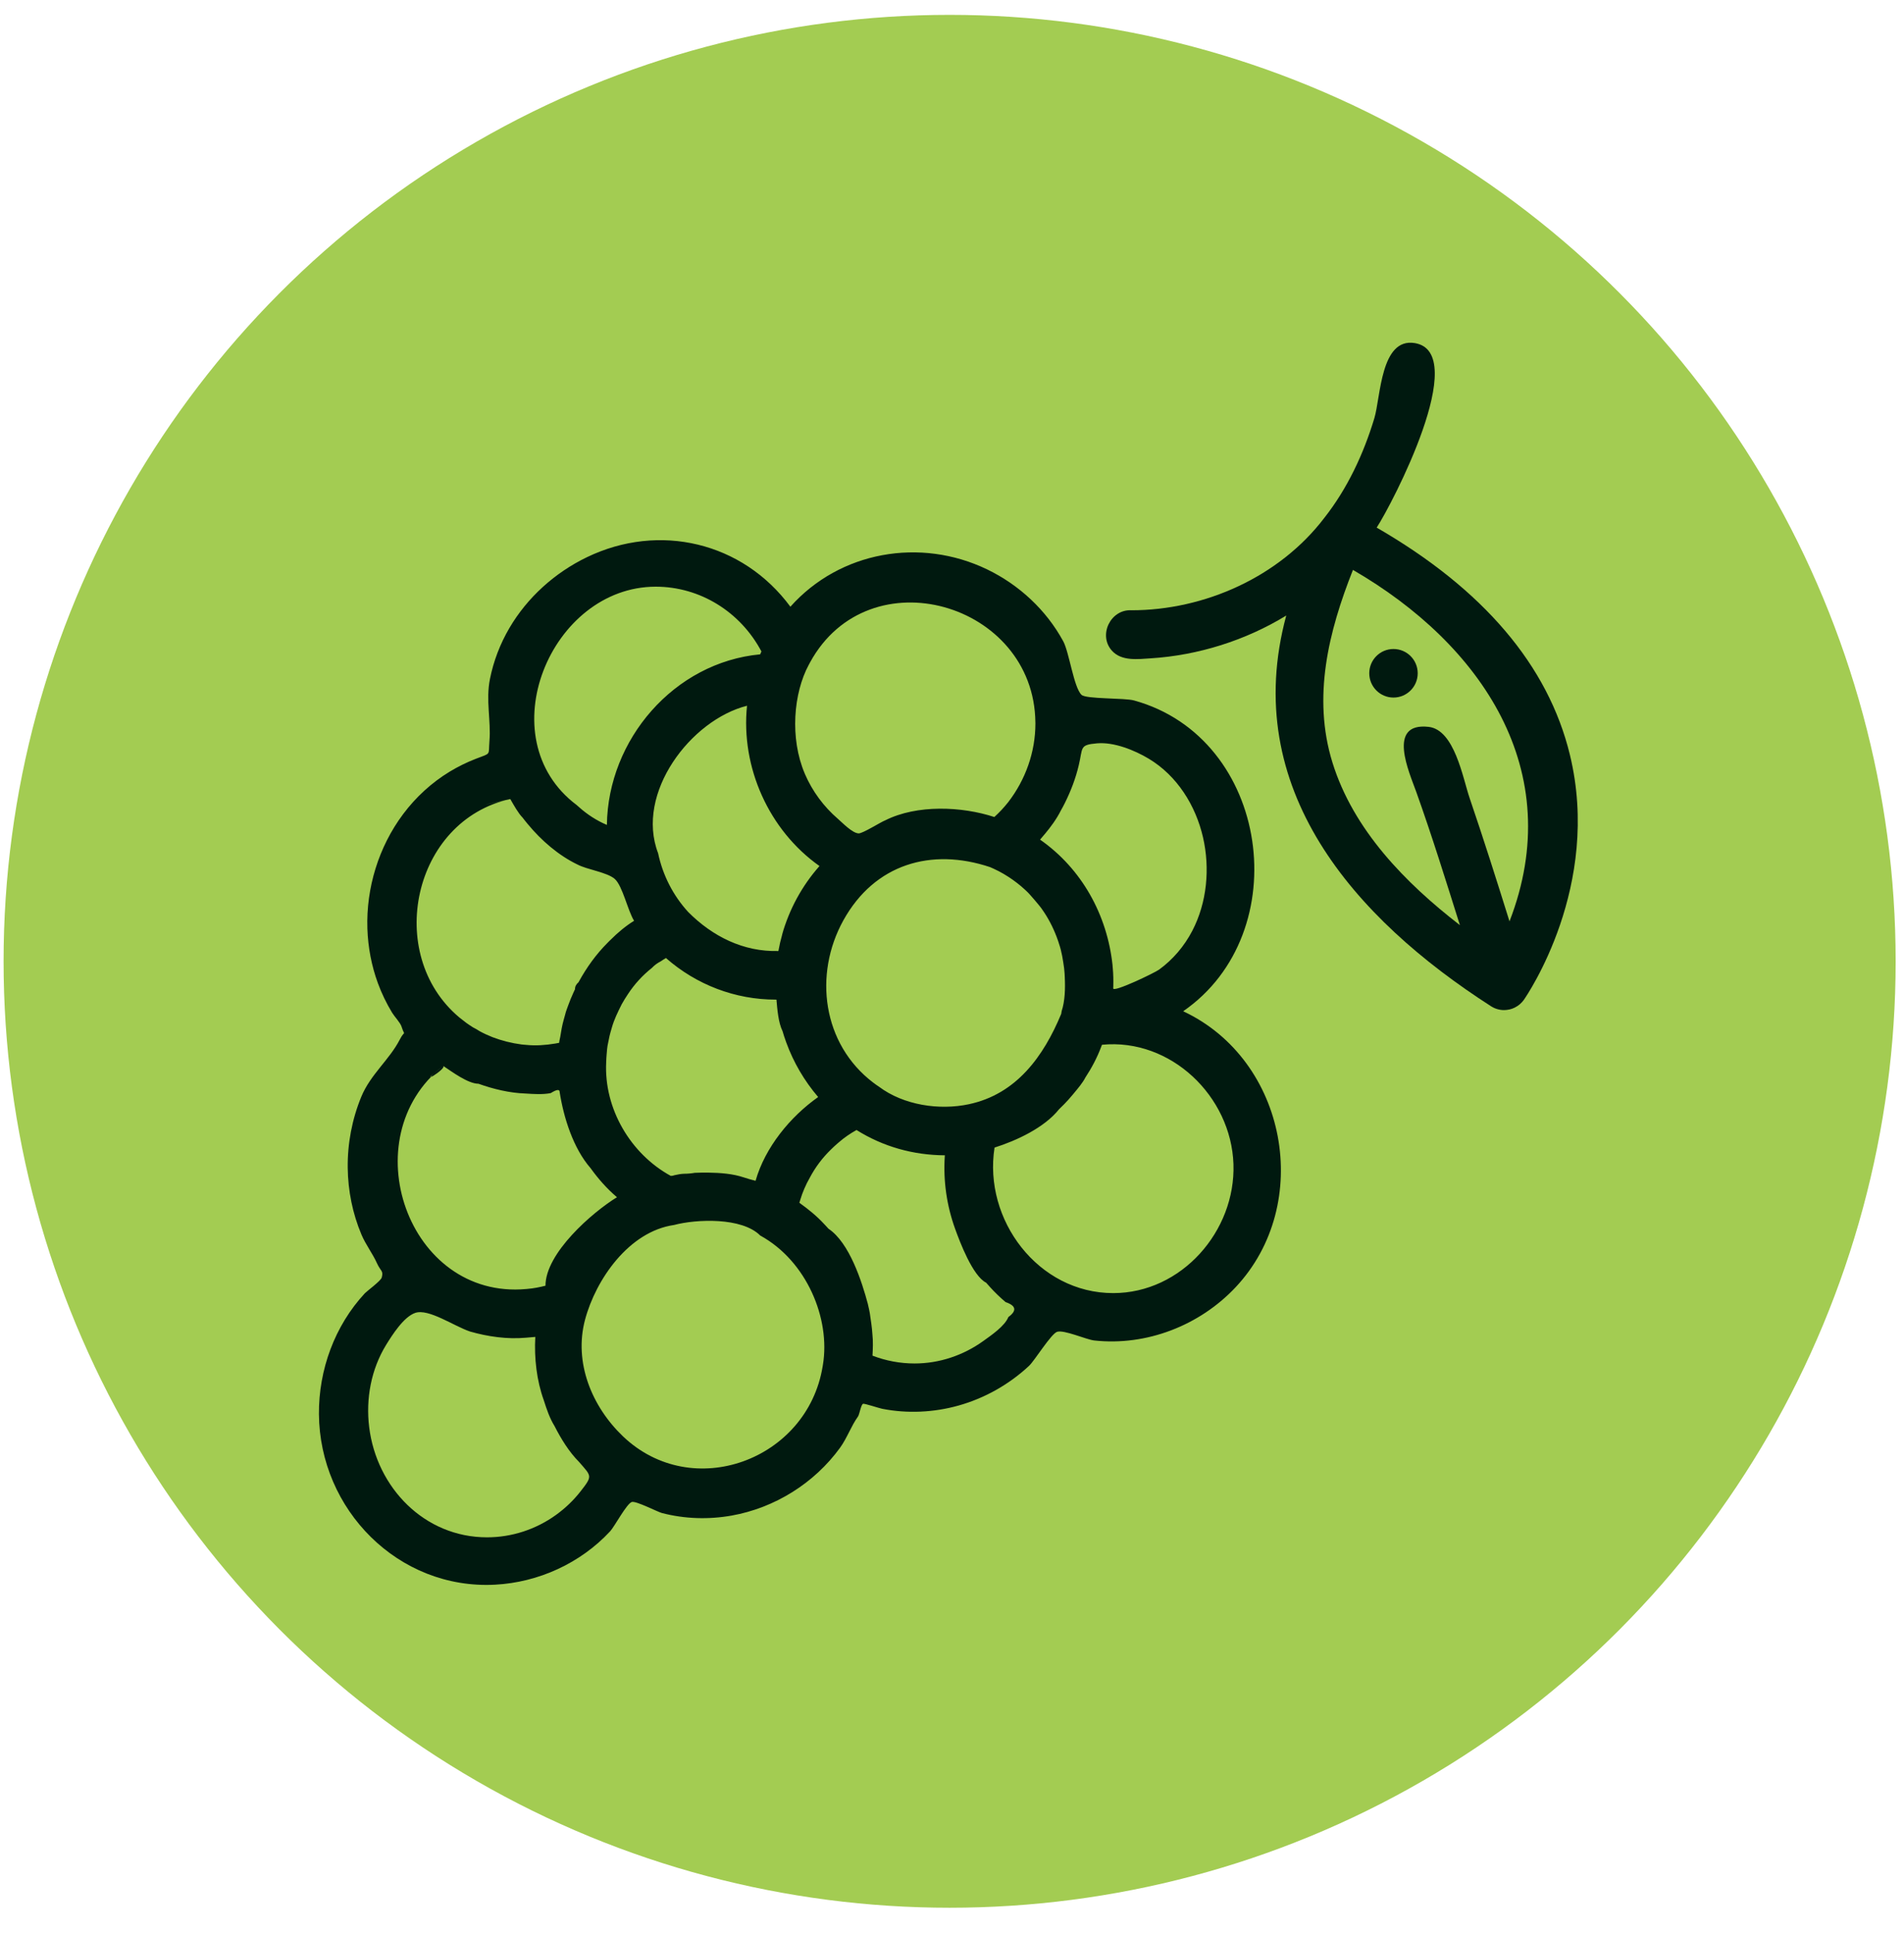 <svg width="67" height="68" viewBox="0 0 67 68" fill="none" xmlns="http://www.w3.org/2000/svg">
<circle cx="33.416" cy="33.813" r="33.29" fill="#A3CC52"/>
<g clip-path="url(#clip0_6765_3291)">
<path d="M41.635 35.57C45.63 32.814 44.69 25.956 39.906 24.638C39.566 24.544 38.221 24.595 38.057 24.44C37.785 24.181 37.624 22.941 37.414 22.556C36.816 21.456 35.862 20.571 34.736 20.028C32.392 18.898 29.559 19.386 27.813 21.341C26.132 19.064 23.194 18.374 20.654 19.599C19.528 20.141 18.555 21.014 17.923 22.094C17.599 22.648 17.366 23.253 17.241 23.883C17.089 24.64 17.282 25.333 17.223 26.071C17.182 26.581 17.299 26.478 16.742 26.691C16.426 26.813 16.122 26.963 15.831 27.138C15.19 27.526 14.633 28.038 14.184 28.638C13.325 29.787 12.881 31.233 12.928 32.665C12.95 33.319 13.073 33.972 13.299 34.586C13.431 34.945 13.599 35.292 13.797 35.619C13.881 35.757 14.084 35.97 14.128 36.106C14.256 36.502 14.262 36.188 14.068 36.566C13.704 37.275 13.039 37.79 12.714 38.576C12.388 39.369 12.226 40.22 12.236 41.078C12.246 41.882 12.406 42.685 12.72 43.427C12.869 43.781 13.111 44.089 13.265 44.433C13.396 44.723 13.502 44.69 13.432 44.939C13.401 45.053 12.913 45.412 12.841 45.488C11.777 46.631 11.212 48.184 11.223 49.739C11.247 53.097 14.013 55.917 17.418 55.74C18.947 55.66 20.427 54.985 21.471 53.861C21.625 53.695 22.053 52.886 22.233 52.831C22.38 52.786 23.138 53.179 23.291 53.219C24.094 53.428 24.932 53.453 25.748 53.309C27.264 53.039 28.655 52.17 29.56 50.924C29.808 50.582 29.949 50.163 30.19 49.828C30.247 49.749 30.292 49.417 30.369 49.377C30.407 49.357 30.936 49.532 31.043 49.553C31.932 49.727 32.861 49.683 33.733 49.438C34.656 49.179 35.512 48.695 36.213 48.041C36.405 47.86 36.986 46.918 37.197 46.846C37.436 46.764 38.226 47.119 38.504 47.15C40.343 47.353 42.214 46.623 43.477 45.281C46.234 42.35 45.293 37.281 41.635 35.57ZM36.752 29.352C36.966 29.102 37.182 28.806 37.33 28.51C37.38 28.423 37.427 28.334 37.472 28.244C37.682 27.822 37.85 27.384 37.959 26.924C38.111 26.293 37.975 26.2 38.605 26.146C39.201 26.095 39.922 26.386 40.424 26.687C41.423 27.287 42.075 28.332 42.333 29.453C42.583 30.544 42.475 31.743 41.955 32.742C41.675 33.278 41.278 33.749 40.788 34.105C40.625 34.223 39.173 34.919 39.173 34.766C39.175 34.738 39.176 34.709 39.176 34.68C39.181 34.476 39.177 34.264 39.158 34.061C39.156 34.03 39.154 33.999 39.15 33.968C39.15 33.964 39.15 33.96 39.15 33.955C38.963 32.183 38.067 30.557 36.599 29.533C36.65 29.473 36.701 29.413 36.752 29.352C36.777 29.322 36.703 29.414 36.752 29.352C36.971 29.096 36.703 29.414 36.752 29.352ZM36.628 31.925C36.642 31.942 36.654 31.959 36.664 31.976C36.879 32.277 37.051 32.608 37.182 32.953C37.197 32.992 37.212 33.032 37.225 33.072C37.231 33.088 37.236 33.104 37.242 33.12C37.251 33.147 37.26 33.173 37.267 33.2C37.363 33.477 37.405 33.771 37.446 34.06C37.45 34.101 37.455 34.142 37.457 34.184C37.46 34.203 37.461 34.223 37.462 34.242C37.465 34.282 37.467 34.321 37.468 34.36C37.469 34.37 37.469 34.38 37.469 34.389C37.487 34.76 37.477 35.209 37.359 35.564C37.351 35.598 37.346 35.63 37.343 35.663C36.722 37.157 35.768 38.484 34.098 38.839C34.097 38.839 34.096 38.84 34.095 38.84C33.051 39.062 31.796 38.874 30.928 38.222C30.858 38.177 30.792 38.129 30.73 38.081C30.729 38.08 30.727 38.079 30.726 38.079C28.945 36.724 28.619 34.282 29.678 32.371C30.776 30.391 32.77 29.809 34.839 30.5C34.884 30.519 34.928 30.539 34.973 30.56C34.974 30.56 34.975 30.56 34.975 30.561C35.019 30.581 35.062 30.602 35.105 30.624C35.112 30.628 35.12 30.632 35.128 30.635C35.252 30.699 35.372 30.768 35.488 30.844C35.594 30.913 35.697 30.986 35.797 31.064C35.892 31.137 35.983 31.215 36.071 31.297C36.087 31.311 36.102 31.325 36.118 31.341C36.23 31.438 36.59 31.873 36.628 31.925C36.642 31.942 36.578 31.856 36.628 31.925ZM27.526 32.867C27.471 33.059 27.426 33.253 27.391 33.451C26.159 33.485 25.07 32.936 24.218 32.08C23.687 31.501 23.321 30.785 23.158 30.011C22.347 27.894 24.312 25.321 26.287 24.824C26.064 26.99 27.057 29.205 28.837 30.462C28.223 31.155 27.769 31.988 27.521 32.88C27.556 32.757 27.591 32.633 27.625 32.509C27.592 32.629 27.559 32.748 27.526 32.867C27.776 31.973 27.471 33.059 27.526 32.867ZM28.79 38.587H28.789V38.588C27.807 39.281 26.922 40.358 26.588 41.533H26.587C26.447 41.499 26.308 41.459 26.172 41.414C25.779 41.283 25.355 41.254 24.944 41.246C24.78 41.243 24.615 41.245 24.451 41.253C24.323 41.275 24.196 41.286 24.067 41.286C23.963 41.291 23.86 41.307 23.759 41.332C23.753 41.333 23.745 41.334 23.738 41.336C23.694 41.353 23.65 41.361 23.604 41.361C22.185 40.586 21.25 38.99 21.331 37.368V37.357C21.333 37.312 21.335 37.268 21.337 37.223C21.337 37.218 21.337 37.213 21.338 37.208C21.34 37.175 21.342 37.143 21.345 37.11C21.345 37.106 21.346 37.102 21.346 37.097C21.356 36.975 21.367 36.814 21.398 36.688C21.427 36.523 21.465 36.361 21.514 36.202C21.515 36.197 21.517 36.19 21.519 36.185C21.52 36.175 21.524 36.166 21.527 36.156C21.611 35.856 21.74 35.6 21.877 35.325C21.946 35.201 22.02 35.081 22.099 34.964C22.326 34.617 22.613 34.305 22.938 34.047C23.029 33.951 23.133 33.874 23.248 33.816C23.284 33.791 23.32 33.768 23.356 33.745C23.382 33.728 23.408 33.713 23.433 33.698L23.434 33.698C24.509 34.642 25.874 35.161 27.298 35.161H27.323C27.351 35.491 27.388 35.971 27.538 36.272C27.556 36.334 27.575 36.397 27.595 36.459C27.597 36.464 27.6 36.47 27.601 36.475C27.622 36.538 27.644 36.601 27.666 36.663C27.922 37.368 28.303 38.017 28.79 38.587ZM28.49 23.328C28.494 23.32 28.498 23.313 28.502 23.305C28.502 23.304 28.504 23.301 28.505 23.299C30.573 19.515 36.388 21.202 36.434 25.405C36.434 25.414 36.434 25.425 36.435 25.434V25.447C36.435 26.454 36.088 27.424 35.477 28.217C35.471 28.223 35.467 28.229 35.462 28.235C35.32 28.415 35.159 28.583 34.99 28.738C33.841 28.361 32.266 28.295 31.153 28.854C30.992 28.914 30.355 29.322 30.212 29.314C29.988 29.302 29.641 28.936 29.486 28.803C28.986 28.373 28.585 27.83 28.324 27.224C28.321 27.217 28.319 27.21 28.316 27.204C27.791 25.967 27.918 24.385 28.462 23.379C28.413 23.471 28.422 23.454 28.49 23.328C28.494 23.32 28.358 23.573 28.49 23.328ZM23.075 20.636C24.633 20.636 26.055 21.52 26.794 22.915C26.787 22.929 26.781 22.942 26.775 22.957C26.766 22.977 26.757 22.996 26.749 23.016C23.72 23.299 21.394 26.013 21.356 29.016C21.007 28.869 20.667 28.651 20.385 28.398C20.353 28.372 20.323 28.345 20.293 28.317C17.16 25.966 19.373 20.636 23.075 20.636ZM17.956 28.106C17.962 28.116 17.968 28.126 17.973 28.135C18.078 28.316 18.235 28.604 18.392 28.762C18.415 28.793 18.44 28.825 18.464 28.855C18.48 28.876 18.496 28.896 18.513 28.915C18.536 28.944 18.559 28.973 18.584 29.002C18.584 29.002 18.584 29.002 18.585 29.002C19.046 29.56 19.657 30.09 20.315 30.406C20.658 30.59 21.364 30.679 21.634 30.917C21.908 31.16 22.093 32.041 22.313 32.388C22.014 32.572 21.734 32.809 21.485 33.058C21.472 33.07 21.458 33.083 21.445 33.096C21.421 33.118 21.398 33.142 21.376 33.166C20.974 33.568 20.644 34.03 20.37 34.527C20.366 34.534 20.363 34.541 20.359 34.548C20.274 34.621 20.232 34.704 20.233 34.797C20.213 34.843 20.192 34.888 20.17 34.932C20.169 34.933 20.169 34.934 20.169 34.936C20.107 35.071 20.051 35.207 20.001 35.346C19.961 35.457 19.91 35.582 19.884 35.699C19.874 35.733 19.864 35.768 19.855 35.803C19.844 35.836 19.835 35.869 19.827 35.904C19.824 35.914 19.821 35.926 19.819 35.937C19.811 35.963 19.804 35.99 19.798 36.016C19.798 36.021 19.796 36.026 19.795 36.031C19.748 36.224 19.732 36.424 19.684 36.616C19.683 36.621 19.683 36.624 19.683 36.629C19.681 36.632 19.681 36.635 19.681 36.639C19.68 36.645 19.68 36.652 19.679 36.659L19.676 36.68C19.676 36.68 19.676 36.68 19.676 36.68C19.629 36.687 19.583 36.695 19.538 36.706C19.204 36.762 18.85 36.788 18.514 36.753C18.51 36.753 18.506 36.752 18.503 36.752C18.462 36.749 18.421 36.745 18.381 36.741C18.372 36.739 18.364 36.739 18.357 36.739C18.007 36.693 17.663 36.608 17.332 36.482C17.177 36.421 17.025 36.351 16.878 36.271C16.803 36.222 16.726 36.178 16.645 36.137C16.602 36.111 16.559 36.083 16.517 36.054C16.485 36.032 16.452 36.009 16.419 35.986C16.418 35.984 16.416 35.983 16.414 35.983C16.331 35.915 16.246 35.849 16.16 35.785C13.518 33.564 14.523 28.858 17.956 28.106C17.942 28.08 17.208 28.269 17.106 28.294C17.387 28.223 17.674 28.168 17.956 28.106C17.962 28.116 16.033 28.527 17.956 28.106ZM15.596 37.492C15.895 37.691 16.469 38.12 16.837 38.12C17.362 38.308 17.936 38.446 18.496 38.464H18.497C18.776 38.482 19.103 38.504 19.38 38.449C19.59 38.318 19.695 38.306 19.694 38.411C19.832 39.307 20.172 40.39 20.78 41.087C20.78 41.087 20.781 41.088 20.781 41.088C21.049 41.461 21.352 41.805 21.701 42.103C21.704 42.105 21.707 42.108 21.711 42.111C20.839 42.646 19.195 44.077 19.195 45.224C18.992 45.275 18.781 45.318 18.571 45.335C18.554 45.338 18.537 45.339 18.52 45.34C14.339 45.722 12.383 40.011 15.596 37.492C15.603 37.496 15.206 37.906 15.147 37.867C15.136 37.86 15.723 37.392 15.596 37.492C15.737 37.585 14.549 38.313 15.596 37.492ZM17.137 54.074C14.935 54.074 13.254 52.328 12.991 50.199C12.868 49.201 13.058 48.167 13.587 47.305C13.805 46.952 14.207 46.318 14.611 46.18C15.086 46.019 15.971 46.645 16.542 46.836C17.168 47.015 17.853 47.113 18.506 47.053C18.616 47.044 18.727 47.035 18.837 47.025C18.794 47.761 18.885 48.563 19.137 49.257C19.232 49.558 19.345 49.891 19.513 50.159C19.74 50.606 20.023 51.068 20.379 51.425C20.816 51.93 20.863 51.904 20.428 52.459C20.179 52.777 19.888 53.054 19.56 53.29C18.854 53.797 18.008 54.074 17.137 54.074ZM28.948 48.063C28.948 48.064 28.947 48.065 28.947 48.067C28.408 51.359 24.365 52.852 21.923 50.523C20.825 49.475 20.186 47.922 20.587 46.42C20.966 45.001 22.133 43.315 23.718 43.088C24.506 42.879 26.106 42.812 26.75 43.457C26.751 43.458 26.752 43.459 26.754 43.46H26.755C26.756 43.46 26.756 43.461 26.756 43.461C28.388 44.356 29.228 46.385 28.957 48.01C28.971 47.921 28.969 47.939 28.948 48.063C28.988 47.823 28.948 48.064 28.948 48.063ZM32.183 47.959C31.677 47.959 31.174 47.865 30.702 47.684C30.715 47.45 30.727 47.18 30.7 46.943C30.685 46.689 30.644 46.441 30.608 46.19C30.598 46.137 30.588 46.084 30.577 46.031C30.576 46.029 30.576 46.028 30.575 46.026C30.566 45.98 30.555 45.934 30.544 45.889C30.544 45.884 30.543 45.881 30.542 45.876C30.328 45.074 29.89 43.712 29.154 43.22C29.12 43.18 29.085 43.142 29.048 43.104C29.031 43.084 29.012 43.065 28.992 43.045C28.735 42.767 28.436 42.526 28.129 42.307C28.131 42.297 28.134 42.289 28.137 42.28C28.144 42.255 28.152 42.23 28.16 42.205C28.239 41.941 28.356 41.667 28.495 41.426C28.688 41.061 28.939 40.725 29.237 40.437C29.26 40.413 29.283 40.39 29.308 40.368C29.329 40.346 29.352 40.325 29.375 40.305C29.393 40.287 29.413 40.27 29.433 40.254C29.443 40.243 29.453 40.234 29.464 40.226C29.484 40.208 29.503 40.191 29.524 40.175C29.71 40.012 29.923 39.868 30.14 39.747C31.08 40.336 32.141 40.631 33.249 40.637C33.248 40.648 33.247 40.66 33.246 40.672C33.189 41.538 33.315 42.409 33.61 43.224C33.775 43.679 34.224 44.878 34.703 45.119C34.716 45.134 34.729 45.15 34.743 45.165C34.743 45.166 34.744 45.168 34.746 45.169L34.747 45.169C34.774 45.2 34.801 45.231 34.829 45.261V45.262C35.002 45.454 35.188 45.633 35.386 45.8C35.757 45.927 35.789 46.102 35.484 46.326C35.357 46.645 34.878 46.97 34.608 47.164C33.903 47.673 33.056 47.959 32.183 47.959ZM39.173 45.484C36.532 45.484 34.597 42.904 34.997 40.365C35.768 40.122 36.748 39.667 37.266 39.018C37.326 38.961 37.385 38.903 37.442 38.844C37.452 38.834 37.462 38.825 37.47 38.815C37.55 38.733 37.627 38.648 37.7 38.56C37.723 38.535 37.744 38.509 37.766 38.483C37.775 38.472 37.784 38.462 37.792 38.451C37.919 38.298 38.1 38.087 38.193 37.901C38.414 37.566 38.61 37.196 38.75 36.82C38.761 36.797 38.769 36.773 38.778 36.749C41.198 36.511 43.322 38.56 43.404 40.944C43.486 43.301 41.577 45.484 39.173 45.484Z" fill="#00190F"/>
<path d="M49.035 24.536C48.565 24.536 48.183 24.154 48.183 23.682C48.183 23.21 48.564 22.828 49.035 22.828H49.035C49.506 22.828 49.888 23.21 49.888 23.682C49.888 24.154 49.506 24.536 49.035 24.536Z" fill="#00190F"/>
<path d="M55.243 26.549C54.481 23.409 52.195 20.724 48.444 18.558C48.983 17.738 51.768 12.397 49.786 12.068C48.58 11.868 48.586 13.967 48.362 14.711C47.982 15.969 47.415 17.182 46.601 18.217C46.601 18.217 46.601 18.217 46.6 18.218C45.019 20.291 42.391 21.466 39.81 21.466C39.08 21.427 38.635 22.341 39.128 22.888C39.468 23.265 40.043 23.185 40.496 23.156C42.164 23.051 43.837 22.524 45.262 21.651C43.617 27.745 47.657 32.305 52.468 35.394C52.468 35.394 52.468 35.395 52.469 35.395C52.478 35.4 52.486 35.405 52.495 35.41C52.635 35.497 52.833 35.544 52.994 35.525C53.007 35.525 53.02 35.524 53.033 35.521C53.065 35.518 53.095 35.512 53.126 35.505C53.178 35.494 53.232 35.473 53.281 35.451C53.287 35.449 53.293 35.446 53.298 35.443C53.304 35.441 53.31 35.438 53.315 35.434C53.434 35.375 53.537 35.285 53.616 35.178C53.619 35.173 53.623 35.168 53.626 35.164C53.738 35.002 56.364 31.168 55.243 26.549C56.364 31.168 54.481 23.409 55.243 26.549ZM53.118 32.408C52.663 30.955 52.204 29.503 51.712 28.063C51.475 27.367 51.185 25.67 50.273 25.567C48.785 25.4 49.593 27.172 49.835 27.849C50.389 29.398 50.878 30.972 51.372 32.541C49.454 31.058 47.62 29.19 46.886 26.816C46.177 24.522 46.749 22.214 47.609 20.046C52.123 22.659 55.173 27.106 53.118 32.408Z" fill="#00190F"/>
</g>
<defs>
<clipPath id="clip0_6765_3291">
<rect width="44.386" height="44.386" fill="white" transform="translate(11.223 11.621)"/>
</clipPath>
</defs>
</svg>
